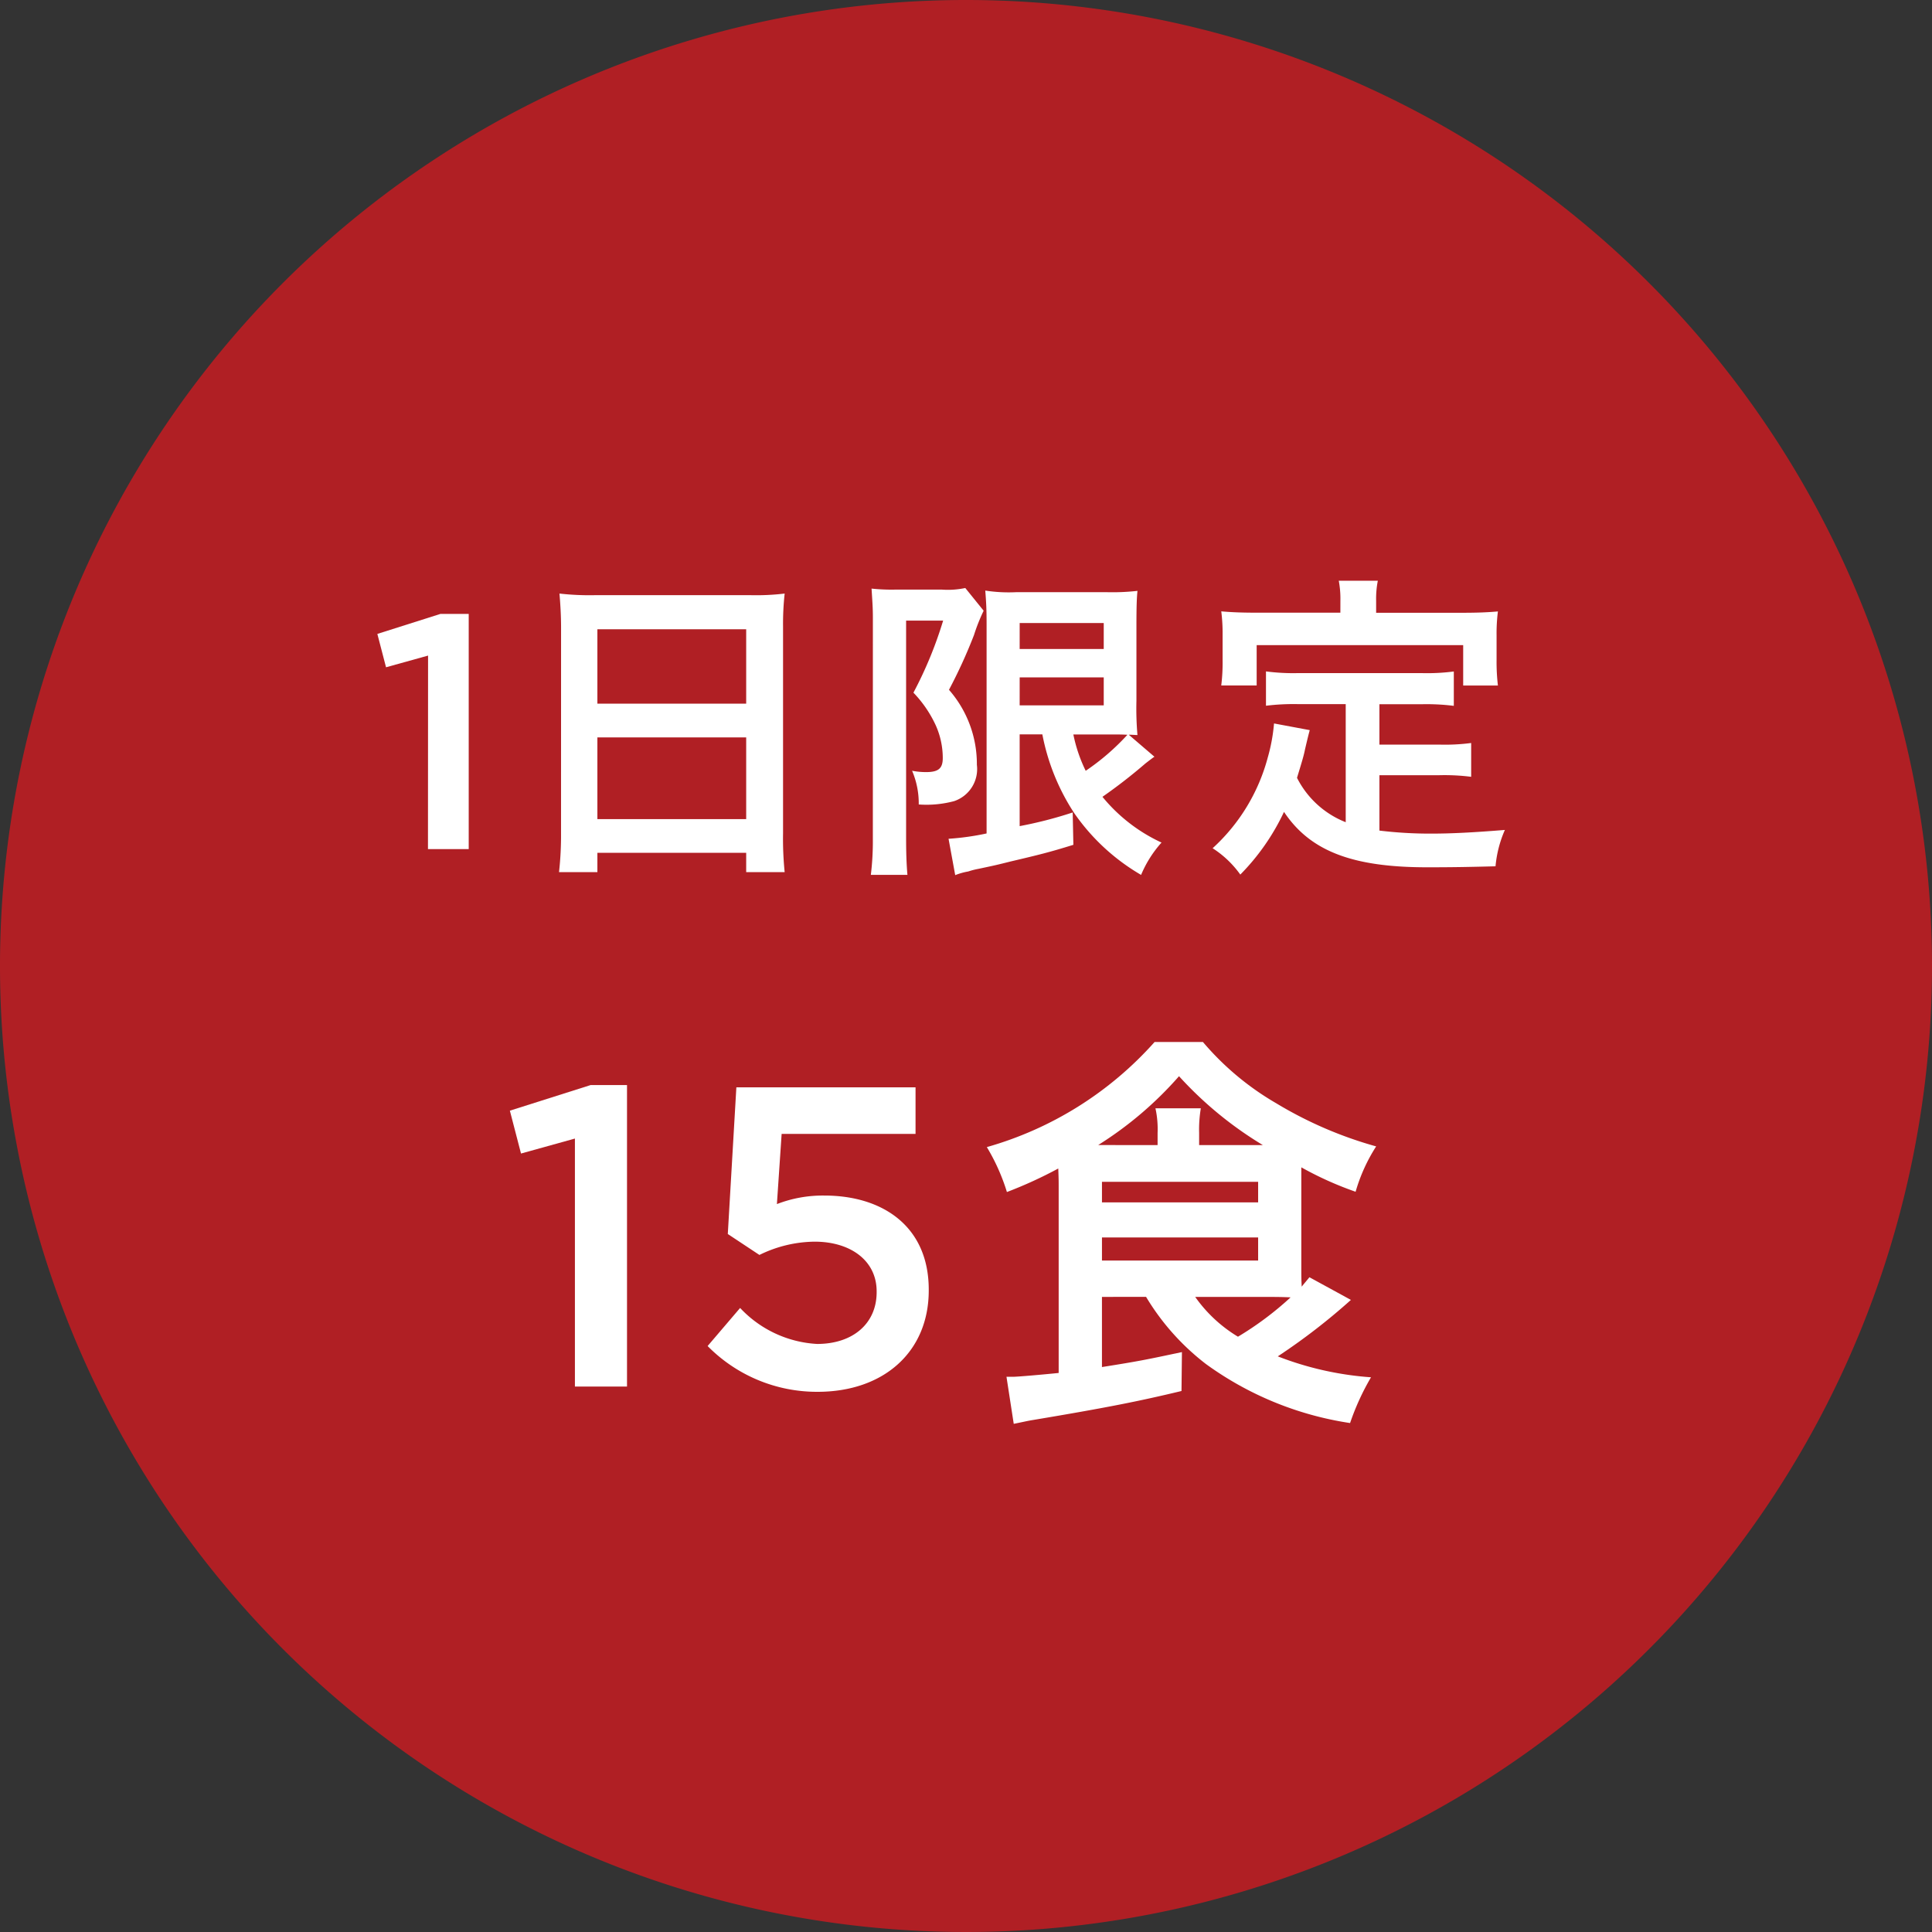 <svg xmlns="http://www.w3.org/2000/svg" width="120" height="120" viewBox="0 0 120 120">
  <rect x="0" y="0" width="120" height="120" fill="#333333" stroke="none"/>
  <g id="アートワーク_24" data-name="アートワーク 24" transform="translate(60 60)">
    <g id="グループ_1685" data-name="グループ 1685" transform="translate(-60 -60)">
      <path id="パス_4336" data-name="パス 4336" d="M120,60A60,60,0,1,1,60,0a60,60,0,0,1,60,60" fill="#b01f24"/>
      <path id="パス_4337" data-name="パス 4337" d="M28.506,43.84l-2.611.726-.539-2.072,3.916-1.242h1.759l0,14.607H28.5Z" transform="translate(-1.918 -3.12)" fill="#fff"/>
      <path id="パス_4338" data-name="パス 4338" d="M37.69,42.017c0-.766-.042-1.472-.1-2.134a16.574,16.574,0,0,0,2.217.1l9.637,0a14.954,14.954,0,0,0,2.134-.1,17.19,17.19,0,0,0-.1,2.051l0,12.827a20.623,20.623,0,0,0,.1,2.425H49.188v-1.2l-9.242,0v1.2H37.563a20.651,20.651,0,0,0,.125-2.425Zm2.256,11.875,9.242,0V48.817l-9.242,0Zm0-7.17,9.242,0V42.1l-9.242,0Z" transform="translate(-2.841 -3.016)" fill="#fff"/>
      <path id="パス_4339" data-name="パス 4339" d="M58.641,41.391c0-.6-.02-.87-.082-1.844a11.751,11.751,0,0,0,1.451.063h2.922a5.179,5.179,0,0,0,1.449-.1l1.14,1.411a11.474,11.474,0,0,0-.6,1.512,31.805,31.805,0,0,1-1.553,3.4A6.991,6.991,0,0,1,65.1,50.49a2.1,2.1,0,0,1-1.41,2.257,6.66,6.66,0,0,1-2.2.208,5.157,5.157,0,0,0-.414-2.094,4.5,4.5,0,0,0,.871.083c.766,0,1.035-.228,1.035-.87a4.969,4.969,0,0,0-.434-2.031,7.357,7.357,0,0,0-1.388-2.032,24.923,24.923,0,0,0,1.845-4.475h-2.3l0,13.511c0,.828.02,1.575.082,2.279H58.515a17.389,17.389,0,0,0,.124-2.279ZM67.758,48.6v5.7a25.659,25.659,0,0,0,3.294-.849l.042,2.01c-1.472.456-2.051.6-3.9,1.035-.828.208-.911.228-1.988.456a4.657,4.657,0,0,0-.642.165,4.058,4.058,0,0,0-.809.227l-.414-2.258a16.157,16.157,0,0,0,2.363-.331l0-12.951c0-.933-.021-1.368-.082-2.134a9.55,9.55,0,0,0,1.906.1H73.21a13.774,13.774,0,0,0,1.865-.082c-.043.435-.064.912-.064,2.2v4.621a19.255,19.255,0,0,0,.063,2.135c-.415-.021-.415-.021-.539-.021l1.595,1.368c-.082.042-.394.289-.558.414A32.574,32.574,0,0,1,72.9,52.48a10.329,10.329,0,0,0,3.669,2.841A7.1,7.1,0,0,0,75.3,57.33a13,13,0,0,1-4.165-3.855A13.584,13.584,0,0,1,69.167,48.6Zm0-1.8H72.98V45.061H67.759Zm0-3.5H72.98V41.685H67.759Zm3.335,5.306a9.3,9.3,0,0,0,.767,2.258,14.473,14.473,0,0,0,2.59-2.237c-.29-.021-.642-.021-.974-.021Z" transform="translate(-4.425 -2.988)" fill="#fff"/>
      <path id="パス_4340" data-name="パス 4340" d="M89.747,46.686H86.825a13.973,13.973,0,0,0-2.031.1V44.653a13.067,13.067,0,0,0,2.031.105h7.606a12.817,12.817,0,0,0,2.03-.1v2.135a13.522,13.522,0,0,0-2.03-.1H91.84v2.507h3.73a12.391,12.391,0,0,0,1.969-.1V51.2a13.158,13.158,0,0,0-1.969-.1H91.84V54.54a26.087,26.087,0,0,0,3.254.188c1.14,0,2.487-.062,4.539-.228a7.2,7.2,0,0,0-.581,2.258c-1.6.042-2.715.063-4.248.062-4.663,0-7.274-1.017-8.89-3.441A14.019,14.019,0,0,1,83.2,57.273a6.256,6.256,0,0,0-1.72-1.637,11.685,11.685,0,0,0,3.42-5.616,11.008,11.008,0,0,0,.394-2.134l2.218.415c-.082.312-.1.373-.29,1.181-.083.414-.166.683-.5,1.782a5.749,5.749,0,0,0,3.025,2.756Zm-.331-6.4a6.1,6.1,0,0,0-.1-1.264h2.425a5.835,5.835,0,0,0-.105,1.243v.746H97c.809,0,1.513-.02,2.2-.083a10.888,10.888,0,0,0-.083,1.472v1.555a12.519,12.519,0,0,0,.083,1.574H97.043V43.02l-12.827,0v2.507h-2.2A11.488,11.488,0,0,0,82.1,43.95V42.395a10.889,10.889,0,0,0-.083-1.472c.684.063,1.388.083,2.218.083h5.18Z" transform="translate(-6.162 -2.951)" fill="#fff"/>
      <path id="パス_4341" data-name="パス 4341" d="M38.3,76.232l-3.348.93L34.26,74.5l5.02-1.592h2.256l0,18.727H38.3Z" transform="translate(-2.591 -5.514)" fill="#fff"/>
      <path id="パス_4342" data-name="パス 4342" d="M47.547,89.13l2.019-2.365A7.078,7.078,0,0,0,54.346,89c2.233,0,3.7-1.274,3.7-3.215v-.054c0-1.887-1.595-3.083-3.854-3.084a7.932,7.932,0,0,0-3.427.825l-1.964-1.3.532-9.111,11.129,0v2.892l-8.317,0-.294,4.36a7.9,7.9,0,0,1,2.952-.53c3.614,0,6.48,1.911,6.479,5.844v.054c0,3.8-2.787,6.293-6.906,6.292a9.528,9.528,0,0,1-6.826-2.841" transform="translate(-3.596 -5.525)" fill="#fff"/>
      <path id="パス_4343" data-name="パス 4343" d="M73.459,85.848v4.357c2.339-.371,2.71-.451,4.968-.929L78.4,91.693c-2.657.638-4.649,1.035-9.22,1.8-.345.054-.663.133-1.2.239l-.451-2.922h.4c.292,0,1.807-.133,2.842-.238l0-11.557c0-.345,0-.5-.025-1.142a26.7,26.7,0,0,1-3.19,1.461,12.518,12.518,0,0,0-1.247-2.791A21.965,21.965,0,0,0,76.73,70.014h3a17.406,17.406,0,0,0,4.542,3.8A24.922,24.922,0,0,0,90.491,76.5a10.614,10.614,0,0,0-1.277,2.817A21.067,21.067,0,0,1,85.842,77.8c0,.424,0,.557,0,.93v5.313c0,.478,0,.716.025,1.169.186-.239.265-.319.479-.585l2.576,1.408a38.557,38.557,0,0,1-4.542,3.506,19.794,19.794,0,0,0,5.791,1.3,15.394,15.394,0,0,0-1.3,2.842,20.375,20.375,0,0,1-8.953-3.666,14.948,14.948,0,0,1-3.72-4.173Zm3.456-9.43v-.744a6.043,6.043,0,0,0-.133-1.541H79.6a8.053,8.053,0,0,0-.105,1.541v.744h3.958a23.221,23.221,0,0,1-5.207-4.278,22.688,22.688,0,0,1-5.021,4.276ZM73.46,79.976l9.7,0V78.7l-9.7,0Zm0,3.613,9.7,0V82.157l-9.7,0Zm5.791,2.259a8.785,8.785,0,0,0,2.657,2.472,19.814,19.814,0,0,0,3.268-2.443c-.557-.027-.93-.028-1.568-.028Z" transform="translate(-5.015 -5.295)" fill="#fff"/>
    </g>
  </g>
</svg>
